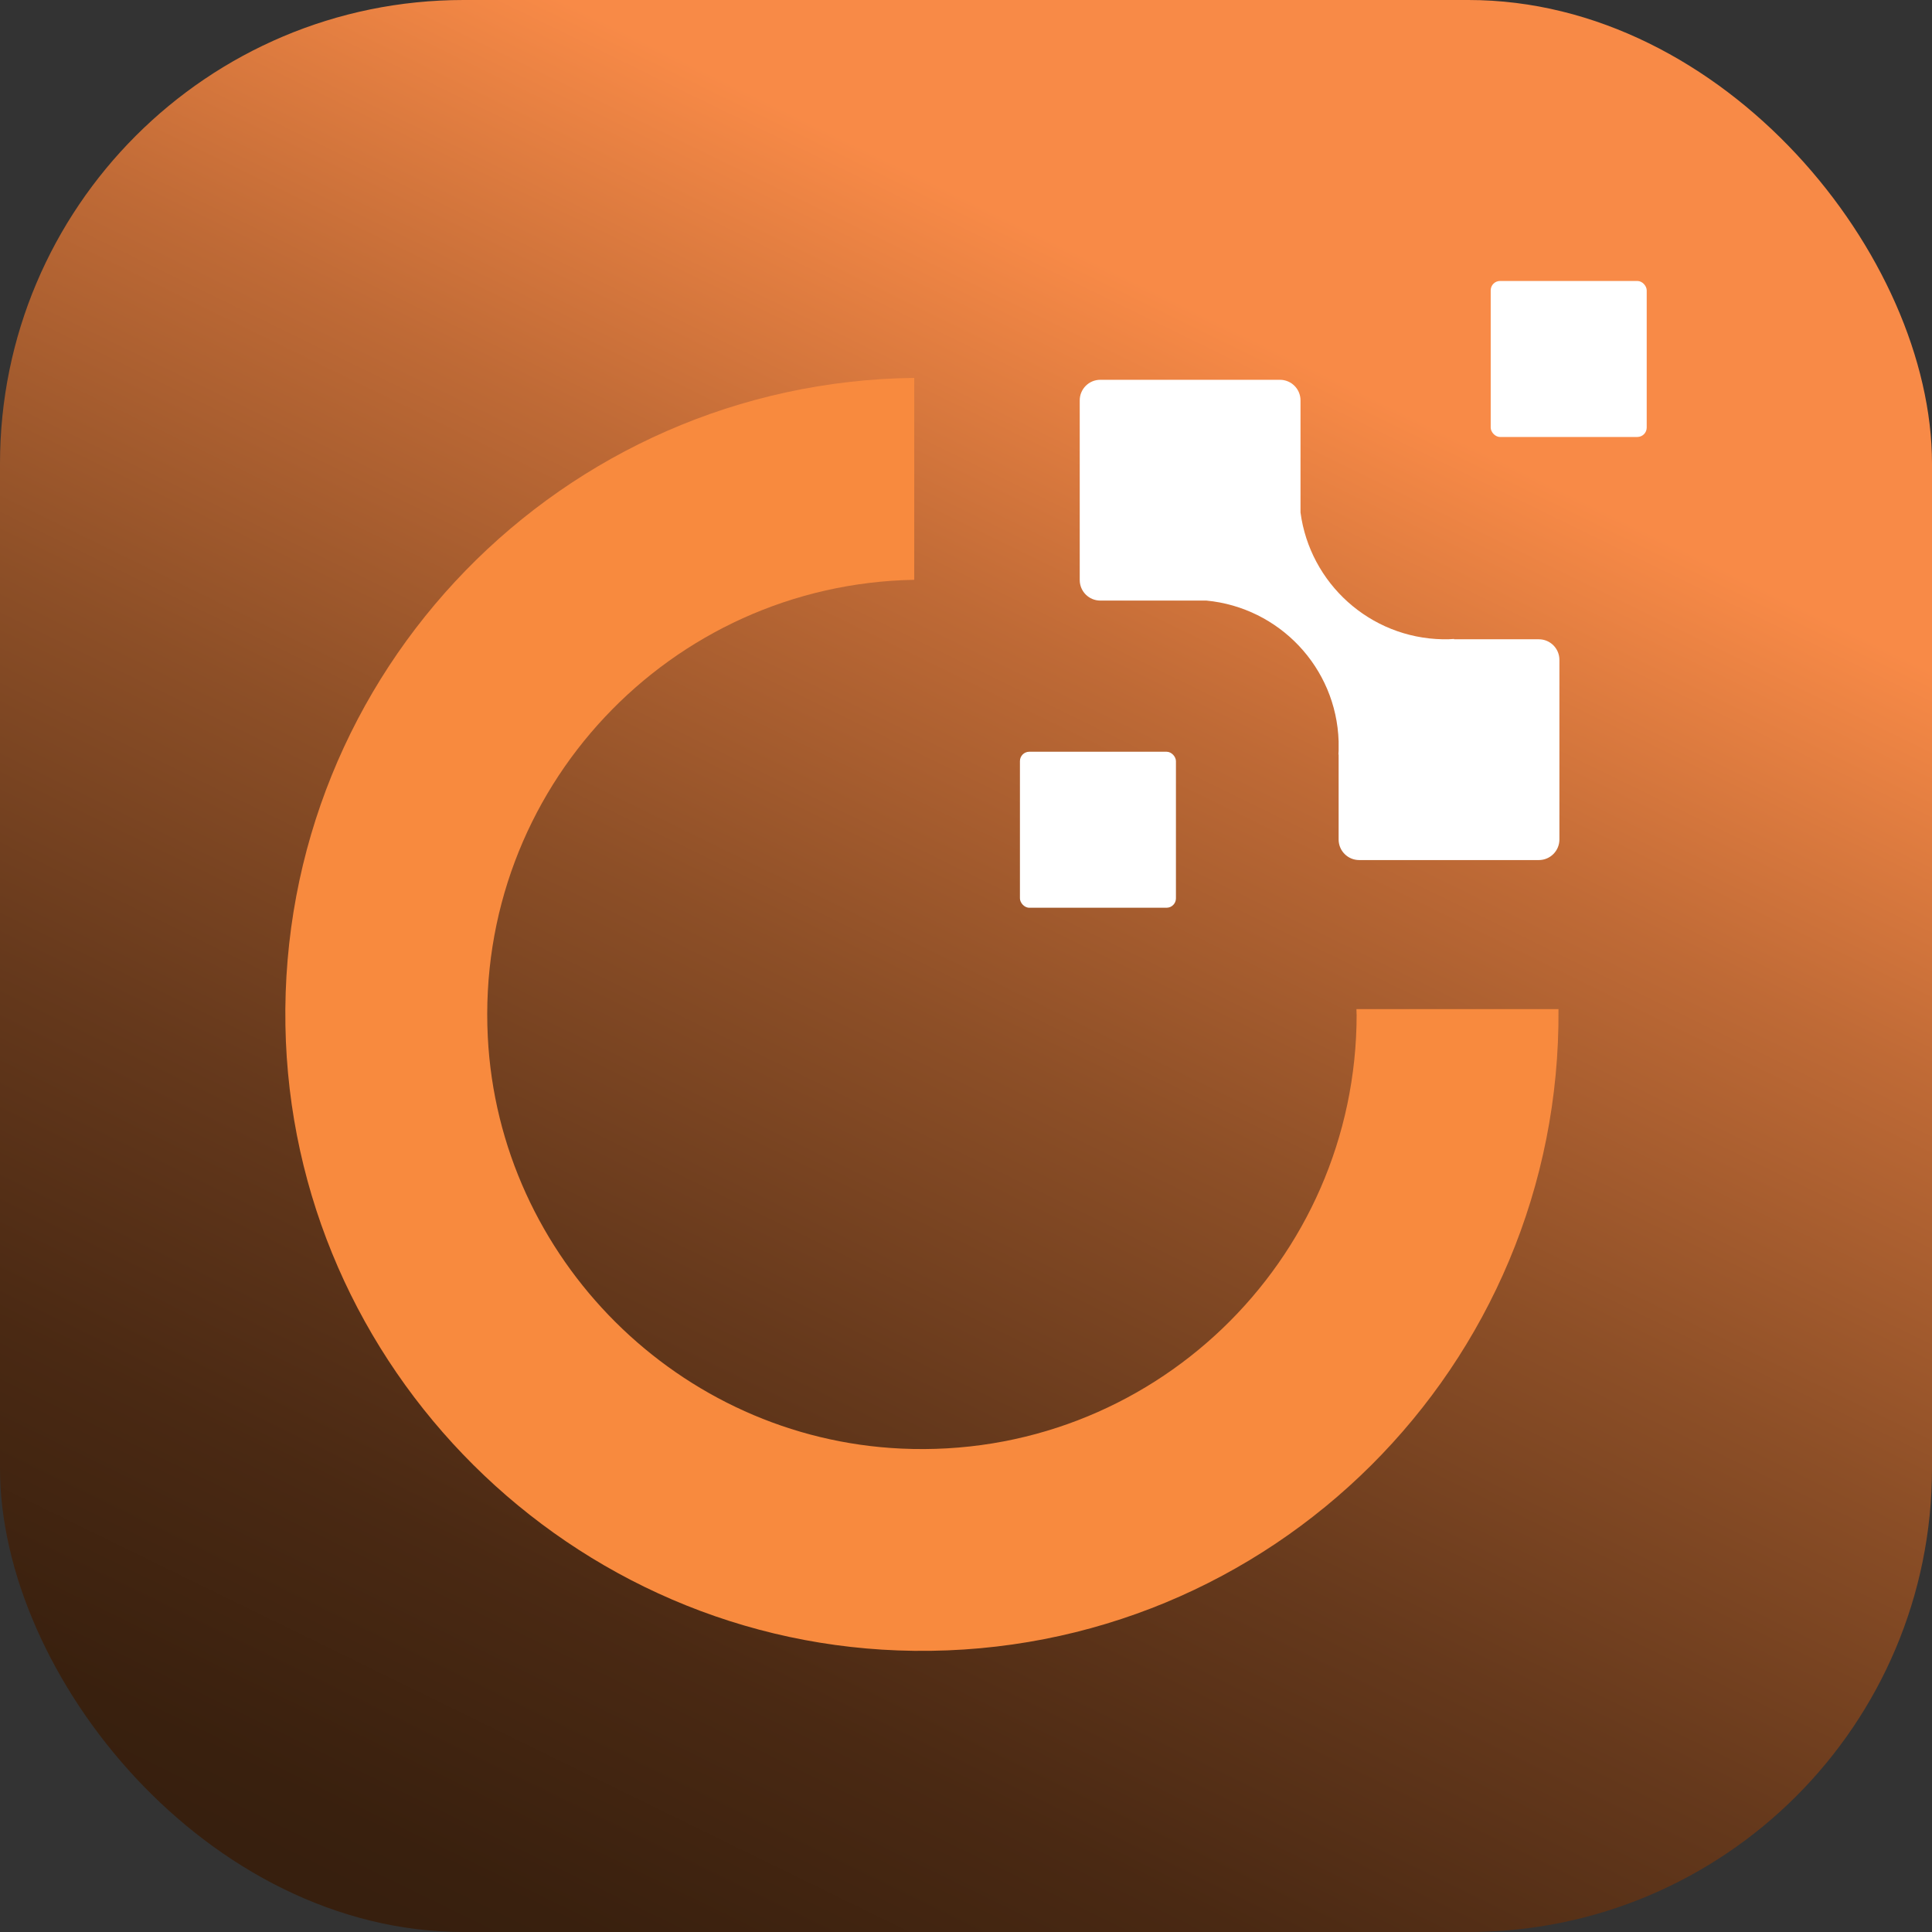 <?xml version="1.0" encoding="UTF-8"?>
<svg id="Capa_2" data-name="Capa 2" xmlns="http://www.w3.org/2000/svg" xmlns:xlink="http://www.w3.org/1999/xlink" viewBox="0 0 294.99 294.99">
  <rect x="0" y="0" width="294.99" height="294.99" fill="#333333" stroke="none"/>
  <defs>
    <style>
      .cls-1 {
        fill: #fff;
      }

      .cls-2 {
        fill: #f88a3e;
      }

      .cls-3 {
        fill: url(#linear-gradient);
      }
    </style>
    <linearGradient id="linear-gradient" x1="193.84" y1="52.76" x2="63.5" y2="319.18" gradientUnits="userSpaceOnUse">
      <stop offset="0" stop-color="#f88a47"/>
      <stop offset=".19" stop-color="#bf6a36"/>
      <stop offset=".39" stop-color="#8d4f27"/>
      <stop offset=".57" stop-color="#66391c"/>
      <stop offset=".74" stop-color="#4a2913"/>
      <stop offset=".89" stop-color="#39200e"/>
      <stop offset="1" stop-color="#331d0d"/>
    </linearGradient>
  </defs>
  <g id="Layer_1" data-name="Layer 1">
    <g>
      <rect class="cls-3" width="294.99" height="294.99" rx="70.79" ry="70.79"/>
      <g>
        <path class="cls-2" d="M207.14,154.88c0,37.71-31.44,68.07-69.54,66.3-33.88-1.57-61.41-28.98-63.12-62.85-1.91-37.83,27.86-69.14,65.11-69.8v-30.83c-53.7.64-96.94,44.81-96.01,98.88.9,52.3,43.69,94.86,95.99,95.48,54.48.65,98.81-43.53,98.39-97.96l-.02-.02h-30.83c0,.26.02.52.02.78Z"/>
        <rect class="cls-1" x="155.73" y="114.78" width="23.82" height="23.82" rx="1.43" ry="1.43"/>
        <rect class="cls-1" x="227.61" y="42.9" width="23.82" height="23.82" rx="1.43" ry="1.43"/>
        <path class="cls-1" d="M234.97,97.61h-12.96s0-.03,0-.05c-.3.02-.6.03-.9.05h-.81c-11.15-.2-20.29-8.56-21.73-19.36v-17.12c0-1.74-1.41-3.14-3.14-3.14h-27.43c-1.74,0-3.14,1.41-3.14,3.14v27.43c0,1.74,1.41,3.14,3.14,3.14h16.2c11.11,1.06,19.84,10.2,20.19,21.5v1.4c-.01.2-.02.4-.03.6.01,0,.02,0,.03,0v12.98c0,1.74,1.41,3.14,3.14,3.14h27.43c1.74,0,3.14-1.41,3.14-3.14v-27.43c0-1.74-1.41-3.14-3.14-3.14Z"/>
      </g>
    </g>
  </g>
</svg>